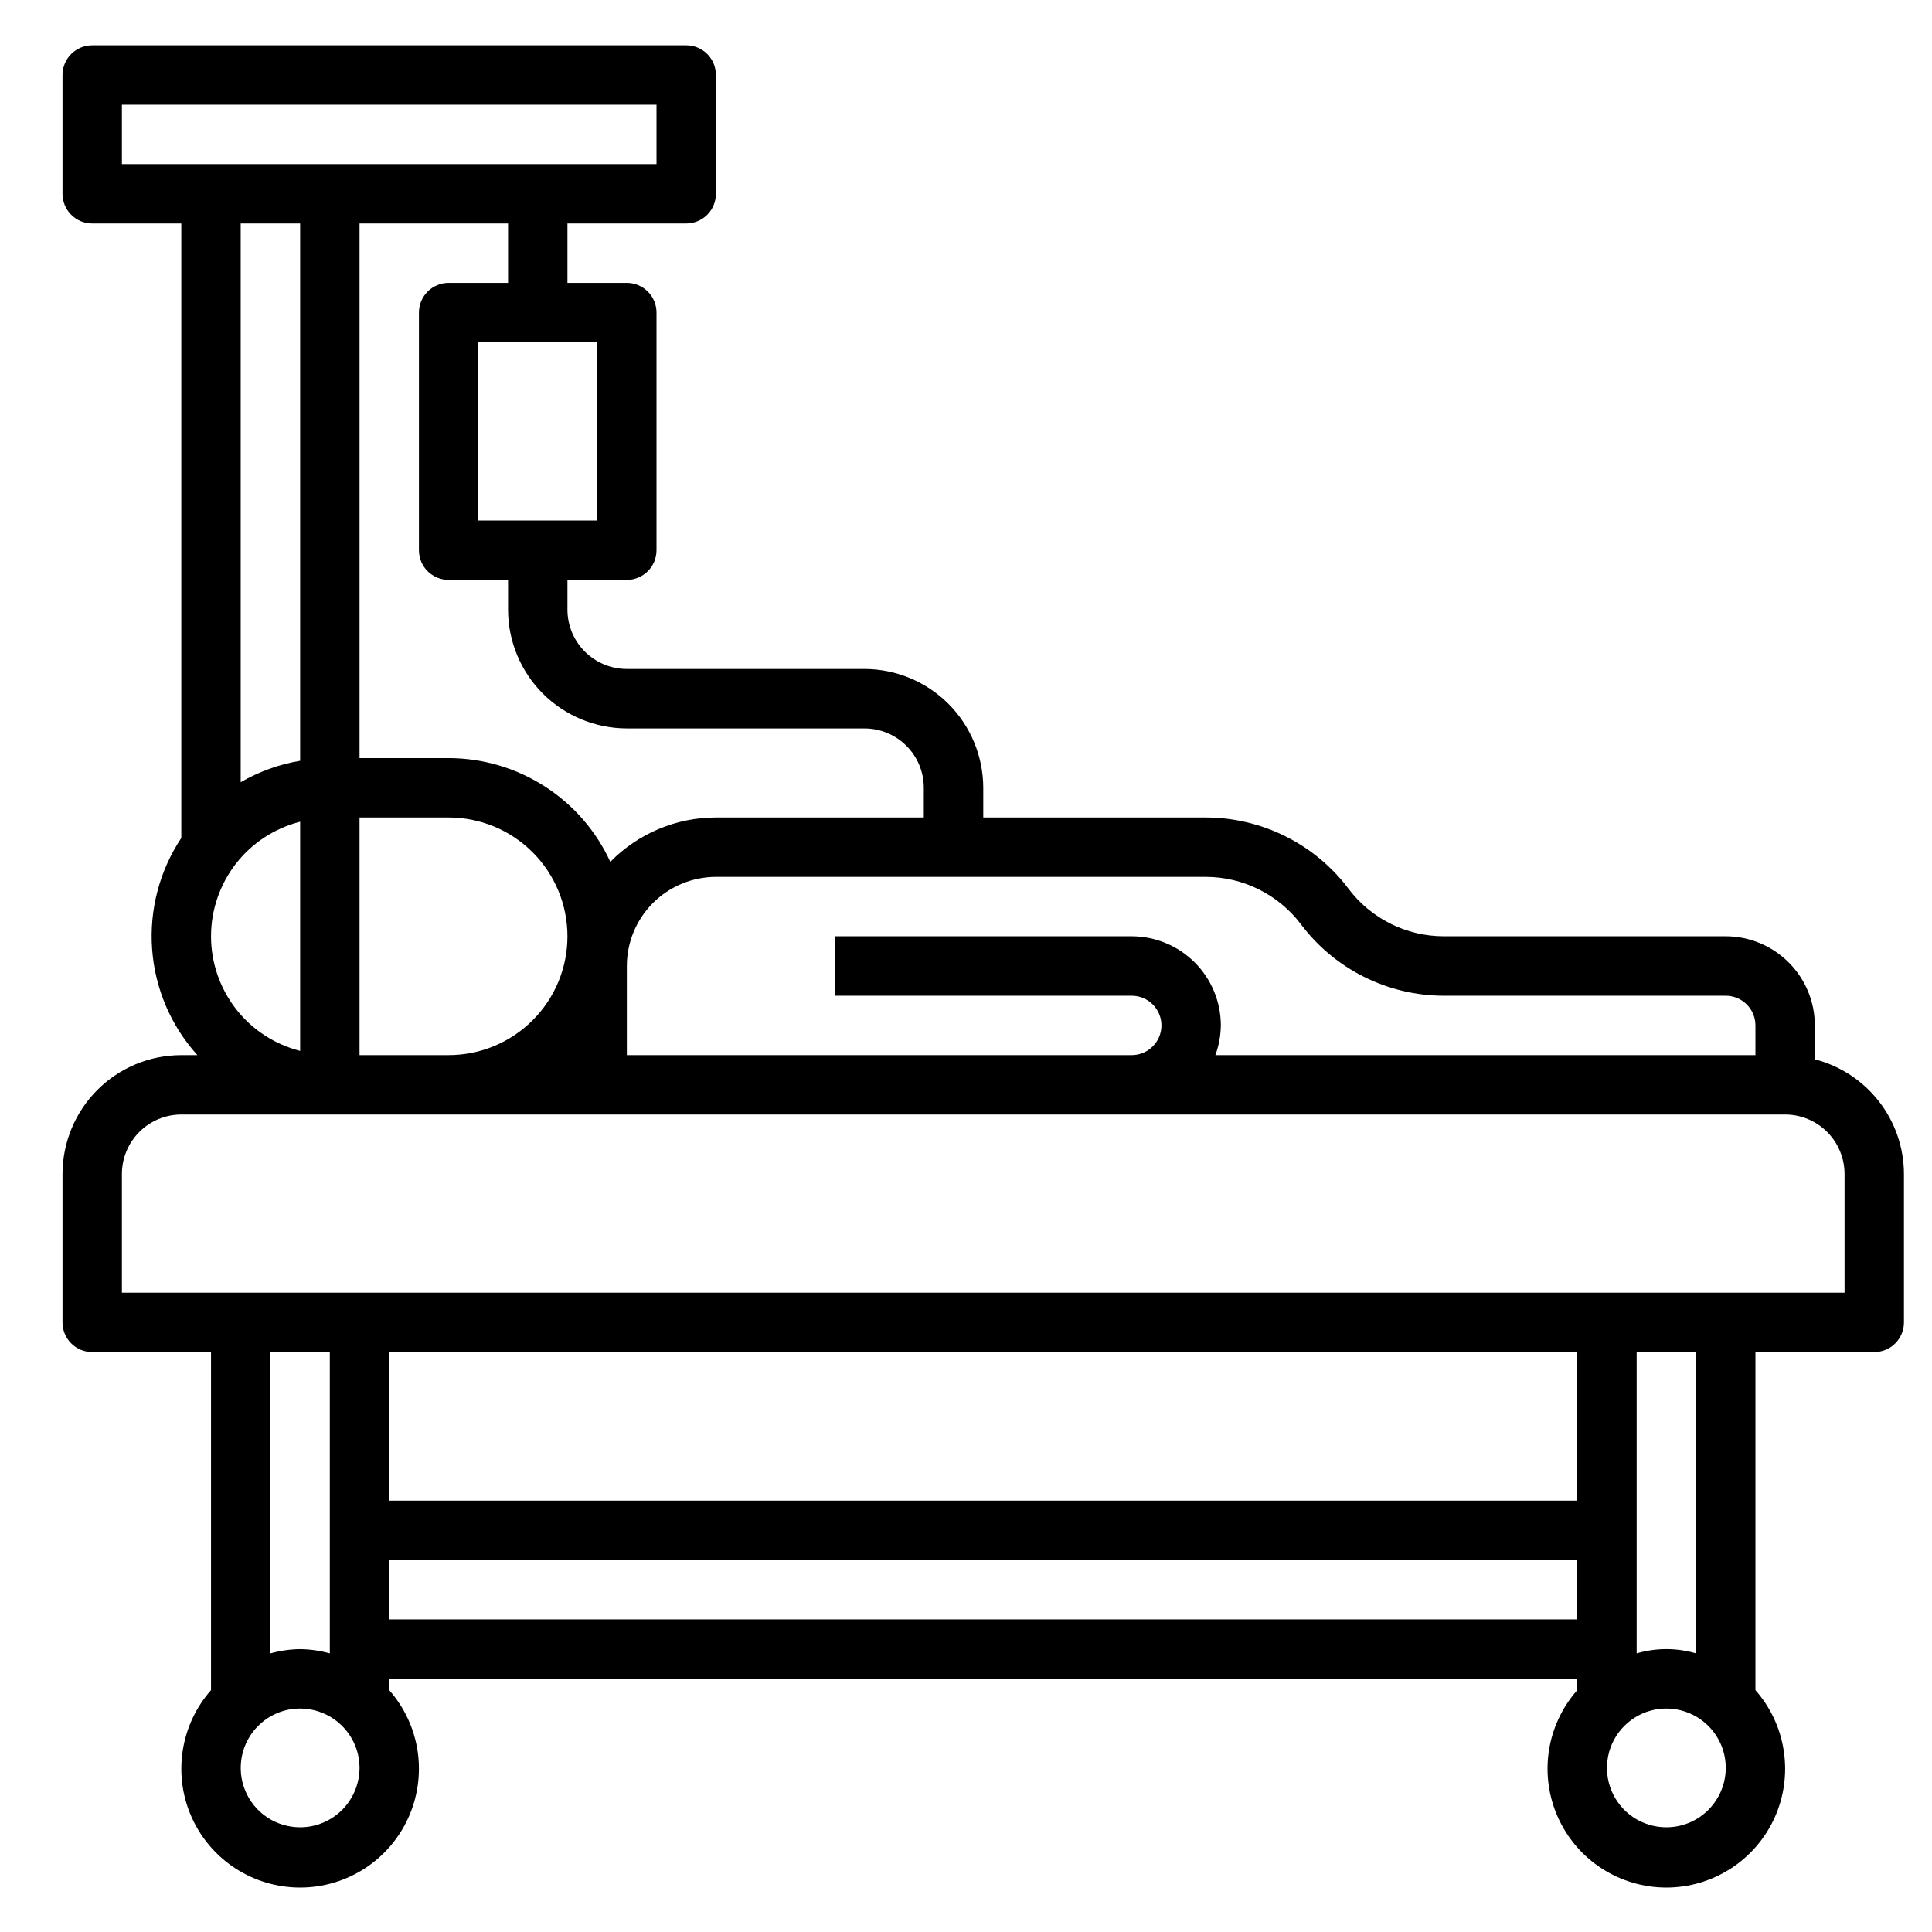 <?xml version="1.0" encoding="UTF-8"?>
<svg xmlns="http://www.w3.org/2000/svg" width="31" height="31" viewBox="0 0 31 31" fill="none">
  <g clip-path="url(#clip0_2001_1020)">
    <path d="M29.12 16.997V16.453C29.12 16.074 28.969 15.711 28.701 15.443C28.433 15.175 28.07 15.024 27.691 15.023H23.163C22.867 15.023 22.576 14.953 22.311 14.821C22.047 14.689 21.816 14.497 21.638 14.261C21.371 13.906 21.026 13.619 20.629 13.421C20.232 13.222 19.794 13.118 19.351 13.117H15.777V12.641C15.776 12.135 15.575 11.651 15.218 11.293C14.86 10.936 14.376 10.735 13.87 10.734H10.058C9.805 10.734 9.563 10.633 9.384 10.455C9.205 10.276 9.105 10.034 9.105 9.781V9.305H10.058C10.184 9.305 10.305 9.254 10.395 9.165C10.484 9.076 10.534 8.955 10.534 8.828V5.016C10.534 4.889 10.484 4.768 10.395 4.679C10.305 4.589 10.184 4.539 10.058 4.539H9.105V3.586H11.011C11.137 3.586 11.258 3.536 11.348 3.446C11.437 3.357 11.487 3.236 11.487 3.109V1.203C11.487 1.077 11.437 0.956 11.348 0.866C11.258 0.777 11.137 0.727 11.011 0.727H1.48C1.353 0.727 1.232 0.777 1.143 0.866C1.053 0.956 1.003 1.077 1.003 1.203V3.109C1.003 3.236 1.053 3.357 1.143 3.446C1.232 3.536 1.353 3.586 1.48 3.586H2.909V13.446C2.559 13.973 2.394 14.601 2.441 15.232C2.487 15.863 2.743 16.46 3.167 16.93H2.909C2.404 16.93 1.919 17.131 1.562 17.489C1.205 17.846 1.004 18.331 1.003 18.836V21.219C1.003 21.345 1.053 21.466 1.143 21.556C1.232 21.645 1.353 21.695 1.48 21.695H3.386V27.119C3.143 27.395 2.985 27.734 2.931 28.097C2.876 28.459 2.927 28.83 3.078 29.165C3.229 29.499 3.473 29.783 3.781 29.982C4.09 30.181 4.449 30.287 4.816 30.287C5.182 30.287 5.541 30.181 5.85 29.982C6.158 29.783 6.402 29.499 6.553 29.165C6.704 28.83 6.755 28.459 6.701 28.097C6.646 27.734 6.488 27.395 6.245 27.119V26.938H25.308V27.119C25.065 27.395 24.907 27.734 24.852 28.097C24.798 28.459 24.849 28.83 25 29.165C25.151 29.499 25.395 29.783 25.703 29.982C26.012 30.181 26.371 30.287 26.737 30.287C27.104 30.287 27.463 30.181 27.771 29.982C28.08 29.783 28.324 29.499 28.475 29.165C28.626 28.83 28.677 28.459 28.622 28.097C28.568 27.734 28.41 27.395 28.167 27.119V21.695H30.073C30.2 21.695 30.321 21.645 30.41 21.556C30.5 21.466 30.55 21.345 30.55 21.219V18.836C30.549 18.415 30.408 18.005 30.149 17.673C29.89 17.34 29.528 17.102 29.12 16.997ZM20.876 14.833C21.143 15.187 21.488 15.475 21.885 15.673C22.282 15.872 22.72 15.976 23.163 15.977H27.691C27.817 15.977 27.938 16.027 28.027 16.116C28.117 16.206 28.167 16.327 28.167 16.453V16.93H19.501C19.558 16.777 19.587 16.616 19.589 16.453C19.589 16.074 19.438 15.711 19.17 15.443C18.902 15.175 18.538 15.024 18.159 15.023H13.394V15.977H18.159C18.286 15.977 18.407 16.027 18.496 16.116C18.586 16.206 18.636 16.327 18.636 16.453C18.636 16.579 18.586 16.701 18.496 16.79C18.407 16.88 18.286 16.93 18.159 16.93H10.058V15.5C10.058 15.121 10.209 14.758 10.477 14.489C10.745 14.222 11.108 14.071 11.487 14.07H19.351C19.647 14.071 19.938 14.14 20.203 14.273C20.467 14.405 20.698 14.597 20.876 14.833ZM4.816 13.185V16.862C4.407 16.758 4.044 16.521 3.785 16.188C3.527 15.855 3.386 15.445 3.386 15.023C3.386 14.602 3.527 14.192 3.785 13.859C4.044 13.526 4.407 13.289 4.816 13.185ZM5.769 13.117H7.198C7.704 13.117 8.189 13.318 8.546 13.675C8.904 14.033 9.105 14.518 9.105 15.023C9.105 15.529 8.904 16.014 8.546 16.371C8.189 16.729 7.704 16.93 7.198 16.93H5.769V13.117ZM9.581 8.352H7.675V5.492H9.581V8.352ZM8.152 4.539H7.198C7.072 4.539 6.951 4.589 6.861 4.679C6.772 4.768 6.722 4.889 6.722 5.016V8.828C6.722 8.955 6.772 9.076 6.861 9.165C6.951 9.254 7.072 9.305 7.198 9.305H8.152V9.781C8.152 10.287 8.353 10.771 8.71 11.129C9.068 11.486 9.552 11.687 10.058 11.688H13.87C14.123 11.688 14.365 11.788 14.544 11.967C14.723 12.146 14.823 12.388 14.823 12.641V13.117H11.487C11.172 13.117 10.86 13.18 10.569 13.302C10.278 13.425 10.014 13.603 9.793 13.829C9.565 13.332 9.199 12.912 8.739 12.617C8.279 12.322 7.745 12.165 7.198 12.164H5.769V3.586H8.152V4.539ZM1.956 1.68H10.534V2.633H1.956V1.68ZM4.816 3.586V12.207C4.48 12.264 4.157 12.38 3.862 12.551V3.586H4.816ZM5.292 21.695V26.529C5.137 26.486 4.977 26.463 4.816 26.461C4.654 26.463 4.494 26.486 4.339 26.529V21.695H5.292ZM25.308 24.078H6.245V21.695H25.308V24.078ZM4.816 29.32C4.627 29.32 4.443 29.264 4.286 29.16C4.129 29.055 4.007 28.906 3.935 28.732C3.863 28.558 3.844 28.366 3.881 28.181C3.918 27.996 4.008 27.826 4.142 27.693C4.275 27.56 4.445 27.469 4.63 27.432C4.815 27.396 5.006 27.415 5.18 27.487C5.354 27.559 5.503 27.681 5.608 27.838C5.713 27.994 5.769 28.179 5.769 28.367C5.768 28.62 5.668 28.862 5.489 29.041C5.31 29.22 5.068 29.32 4.816 29.32ZM6.245 25.984V25.031H25.308V25.984H6.245ZM26.737 29.32C26.549 29.32 26.365 29.264 26.208 29.16C26.051 29.055 25.929 28.906 25.857 28.732C25.785 28.558 25.766 28.366 25.803 28.181C25.839 27.996 25.93 27.826 26.064 27.693C26.197 27.56 26.367 27.469 26.552 27.432C26.736 27.396 26.928 27.415 27.102 27.487C27.276 27.559 27.425 27.681 27.53 27.838C27.635 27.994 27.691 28.179 27.691 28.367C27.69 28.62 27.59 28.862 27.411 29.041C27.232 29.22 26.99 29.32 26.737 29.32ZM27.214 26.529C26.903 26.438 26.572 26.438 26.261 26.529V21.695H27.214V26.529ZM29.597 20.742H1.956V18.836C1.957 18.583 2.057 18.341 2.236 18.162C2.414 17.984 2.657 17.883 2.909 17.883H28.644C28.896 17.883 29.139 17.984 29.317 18.162C29.496 18.341 29.596 18.583 29.597 18.836V20.742Z" fill="black"></path>
  </g>
  <defs>
    <clipPath id="clip0_2001_1020">
      <rect width="30.5" height="30.5" fill="white" transform="translate(0.5 0.25)"></rect>
    </clipPath>
  </defs>
</svg>
